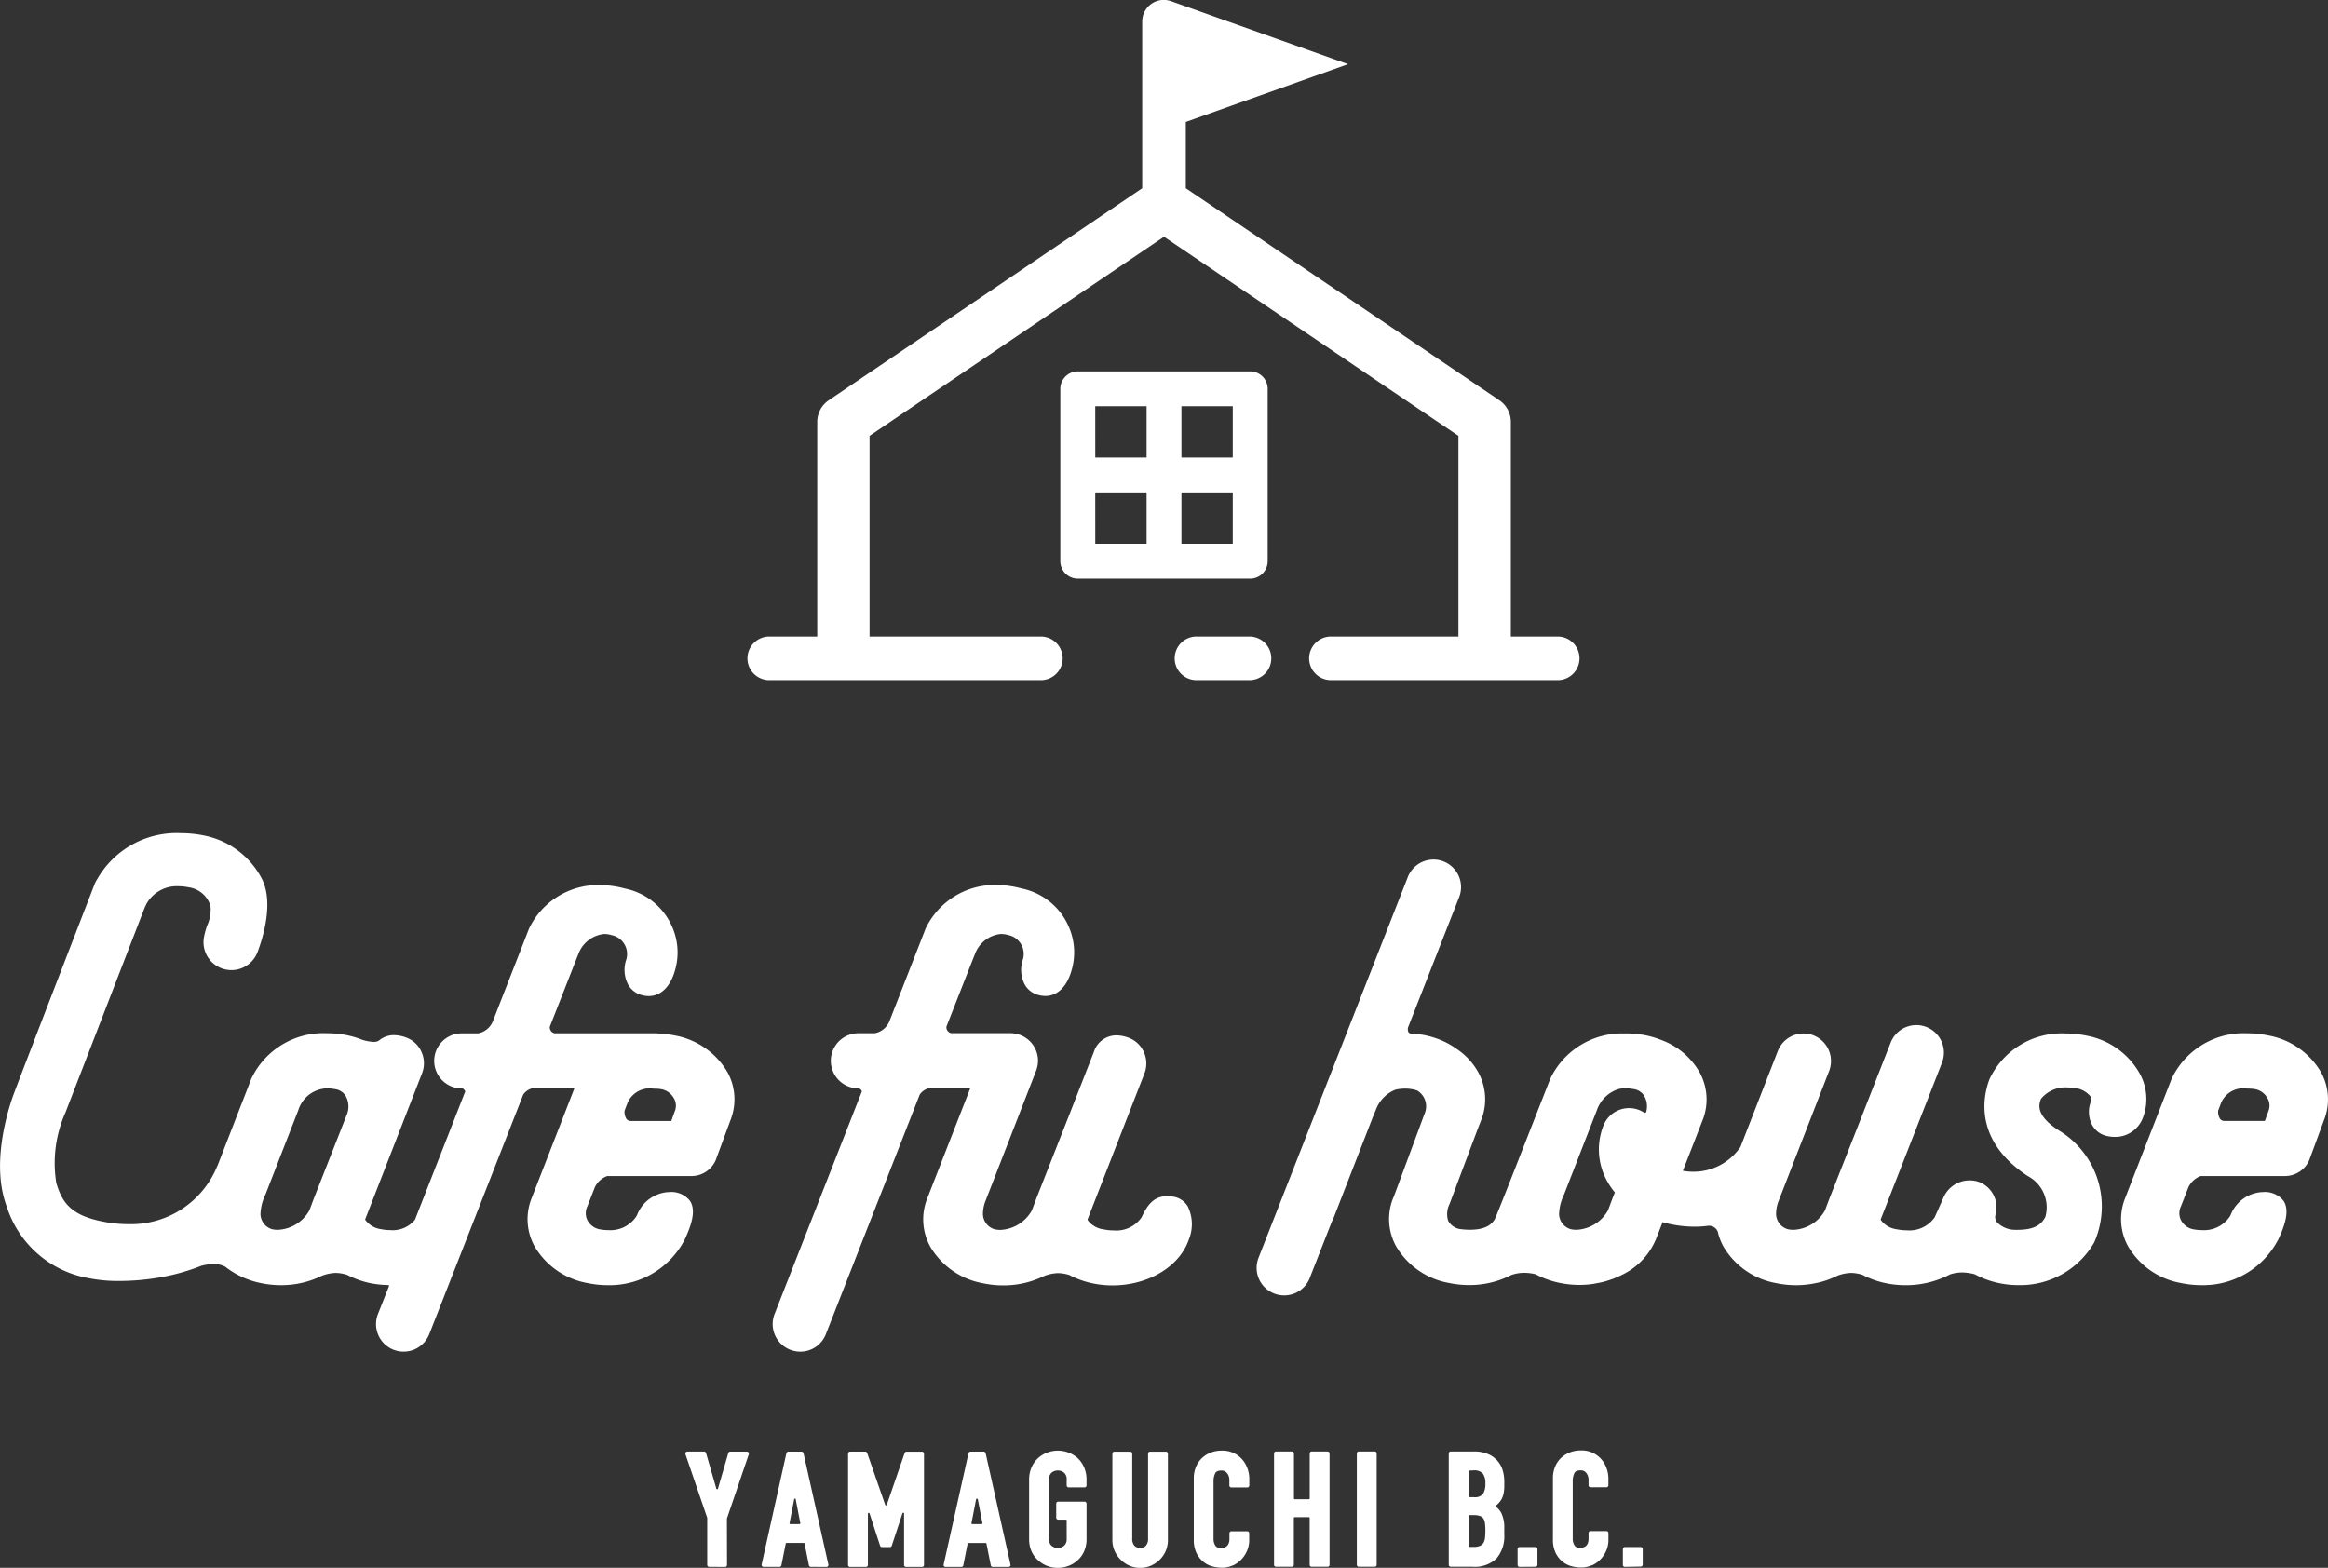 <svg xmlns="http://www.w3.org/2000/svg" xmlns:xlink="http://www.w3.org/1999/xlink" width="162" height="109.111" viewBox="0 0 162 109.111">
  <rect x="0" y="0" width="162" height="109.111" fill="#333333" stroke="none"/>
  <defs>
    <clipPath id="clip-path">
      <rect id="長方形_3233" data-name="長方形 3233" width="162" height="109.111" fill="#fff"/>
    </clipPath>
  </defs>
  <g id="グループ_42453" data-name="グループ 42453" clip-path="url(#clip-path)">
    <path id="パス_12020" data-name="パス 12020" d="M55.685,94.066A1.918,1.918,0,0,1,53.9,91.449l6.077-15.5s0,0,0,0-.028-.065-.075-.12a.23.23,0,0,0-.177-.087h0a1.917,1.917,0,0,1,.015-3.834h1.135a1.376,1.376,0,0,0,1.033-.878l2.5-6.4a5.322,5.322,0,0,1,4.9-3.042,6.846,6.846,0,0,1,1.784.245,4.558,4.558,0,0,1,3.333,2.789,4.421,4.421,0,0,1,.126,2.968c-.322,1.095-.98,1.723-1.806,1.723a1.886,1.886,0,0,1-.488-.068,1.53,1.53,0,0,1-.952-.737,2.209,2.209,0,0,1-.144-1.675,1.338,1.338,0,0,0-1-1.759A1.785,1.785,0,0,0,69.644,65a2.136,2.136,0,0,0-1.778,1.345l-.2.5-1.806,4.6a.419.419,0,0,0,.34.459h4.116a1.919,1.919,0,0,1,1.917,1.917,1.861,1.861,0,0,1-.095.578.4.4,0,0,1-.021.076l-3.557,9.15a2.521,2.521,0,0,0-.159.877,1.123,1.123,0,0,0,.789,1.042,1.711,1.711,0,0,0,.414.051,2.642,2.642,0,0,0,2.2-1.354l.307-.819,2.311-5.873,1.7-4.349a1.641,1.641,0,0,1,1.567-1.146,2.462,2.462,0,0,1,.854.169,1.863,1.863,0,0,1,1.057,1,1.916,1.916,0,0,1,.036,1.491L75.678,84.872a.223.223,0,0,0,.025.061,1.636,1.636,0,0,0,1.1.626,3.35,3.35,0,0,0,.682.07,2.133,2.133,0,0,0,1.949-.9c.375-.781.793-1.482,1.786-1.482a2.681,2.681,0,0,1,.367.027,1.437,1.437,0,0,1,1.065.681,2.814,2.814,0,0,1,.072,2.318c-.64,1.874-2.824,3.184-5.31,3.184a6.822,6.822,0,0,1-1.395-.145,6.2,6.2,0,0,1-1.6-.575,2.75,2.75,0,0,0-.8-.135,2.938,2.938,0,0,0-.959.2,6.372,6.372,0,0,1-2.84.654H69.8a6.722,6.722,0,0,1-1.375-.143,5.35,5.35,0,0,1-3.69-2.551,3.934,3.934,0,0,1-.445-2.5,4.031,4.031,0,0,1,.226-.836l3-7.683H64.6a1.1,1.1,0,0,0-.6.437L57.471,92.849a1.906,1.906,0,0,1-1.785,1.218m102.85-7.792c.436-.942.821-2,.378-2.692a1.645,1.645,0,0,0-1.494-.616h-.082a2.507,2.507,0,0,0-2.112,1.588l-.065.117a2.164,2.164,0,0,1-1.934.938,3.214,3.214,0,0,1-.657-.069,1.218,1.218,0,0,1-.8-.622,1.093,1.093,0,0,1,0-.973l.52-1.331a1.548,1.548,0,0,1,.852-.77l5.895,0a1.845,1.845,0,0,0,1.652-1.093l1.037-2.811a3.913,3.913,0,0,0-.219-3.333,5.347,5.347,0,0,0-3.69-2.551,6.8,6.8,0,0,0-1.4-.145,5.546,5.546,0,0,0-5.3,3.168l-3.244,8.33a3.912,3.912,0,0,0,.218,3.333,5.349,5.349,0,0,0,3.69,2.552,6.822,6.822,0,0,0,1.395.145,5.886,5.886,0,0,0,5.356-3.166m-1.726-10.493a1.255,1.255,0,0,1,.943.579,1.027,1.027,0,0,1,.132.891l-.273.761-2.833,0a.378.378,0,0,1-.291-.152.917.917,0,0,1-.125-.575l.208-.548a1.681,1.681,0,0,1,1.789-.98,4.494,4.494,0,0,1,.45.023M91.141,88.941l1.539-3.924a1.617,1.617,0,0,0,.1-.2L95.549,77.7l.19-.451a2.391,2.391,0,0,1,1.368-1.413,3.051,3.051,0,0,1,.671-.075,2.863,2.863,0,0,1,.587.06,1.711,1.711,0,0,1,.214.063l.023,0a1.281,1.281,0,0,1,.53,1.625l-2.159,5.818c-.009.016-.031.062-.038.078a3.917,3.917,0,0,0,.219,3.334,5.351,5.351,0,0,0,3.69,2.551,6.826,6.826,0,0,0,1.4.144,6.366,6.366,0,0,0,2.925-.7,2.777,2.777,0,0,1,.886-.154,3.433,3.433,0,0,1,.8.1,6.223,6.223,0,0,0,1.67.6,6.826,6.826,0,0,0,1.4.144,6.657,6.657,0,0,0,.809-.052c.12-.014.236-.037.353-.06l.158-.03c.081-.015.161-.03.242-.049.2-.048.385-.106.606-.181l.09-.03a6.209,6.209,0,0,0,.622-.268,4.82,4.82,0,0,0,2.424-2.5l.467-1.2c.193.057.374.1.554.141a8.391,8.391,0,0,0,1.7.175,7.228,7.228,0,0,0,.87-.056.655.655,0,0,1,.715.4c.027.114.055.228.092.341l.048.137a4.215,4.215,0,0,0,.238.534A5.35,5.35,0,0,0,123.6,89.3a6.825,6.825,0,0,0,1.4.144,6.669,6.669,0,0,0,.719-.043l.12-.015c.219-.028.433-.065.687-.123a5.9,5.9,0,0,0,1.32-.475,2.921,2.921,0,0,1,.953-.2,2.745,2.745,0,0,1,.8.133,6.211,6.211,0,0,0,1.607.578,6.827,6.827,0,0,0,1.4.144h.036a6.613,6.613,0,0,0,3.055-.751,2.712,2.712,0,0,1,.833-.136,3.506,3.506,0,0,1,.888.126,6.209,6.209,0,0,0,1.7.618,6.515,6.515,0,0,0,1.332.138,5.938,5.938,0,0,0,5.275-2.962,6.176,6.176,0,0,0-2.505-7.836c-1.611-1.059-1.328-1.808-1.194-2.164a2.19,2.19,0,0,1,1.874-.794,2.835,2.835,0,0,1,.45.035,1.65,1.65,0,0,1,1.132.6.346.346,0,0,1,.026.322,1.987,1.987,0,0,0,.056,1.612,1.547,1.547,0,0,0,1.018.8,2.437,2.437,0,0,0,.575.071h0a2.057,2.057,0,0,0,1.947-1.292,3.64,3.64,0,0,0-.262-3.212,5.35,5.35,0,0,0-3.69-2.551,6.8,6.8,0,0,0-1.4-.145,5.556,5.556,0,0,0-5.31,3.186c-.454,1.2-1.1,4.264,2.669,6.741a2.459,2.459,0,0,1,1.22,2.841c-.248.468-.655.9-1.952.9h-.114a1.779,1.779,0,0,1-1.291-.519.594.594,0,0,1-.115-.524,1.893,1.893,0,0,0-1.2-2.309,2,2,0,0,0-.59-.089,1.977,1.977,0,0,0-1.854,1.256s-.329.745-.59,1.317a2.136,2.136,0,0,1-1.947.9,3.354,3.354,0,0,1-.683-.07,1.635,1.635,0,0,1-1.1-.627.2.2,0,0,1-.024-.06l4.267-10.907a1.917,1.917,0,1,0-3.571-1.4l-.187.478a1.554,1.554,0,0,0-.066.167l-1.7,4.342-2.311,5.873c-.025.066-.3.8-.307.819a2.642,2.642,0,0,1-2.2,1.353,1.723,1.723,0,0,1-.415-.051,1.125,1.125,0,0,1-.788-1.041,2.507,2.507,0,0,1,.16-.877l3.556-9.149a.39.39,0,0,0,.019-.066,1.915,1.915,0,0,0-3.612-1.266l-2.6,6.675a3.939,3.939,0,0,1-3.318,1.729,3.708,3.708,0,0,1-.69-.064l1.375-3.531a3.914,3.914,0,0,0-.219-3.334,5.094,5.094,0,0,0-2.664-2.24,6.245,6.245,0,0,0-1.025-.311,6.781,6.781,0,0,0-1.4-.145l-.2,0a5.534,5.534,0,0,0-5.1,3.166L105.1,82.16c-.374.949-.79,2-1.029,2.571s-.837.853-1.787.853a5.314,5.314,0,0,1-.684-.047,1.147,1.147,0,0,1-.825-.576,1.566,1.566,0,0,1,.1-1.179c.014-.039,1.923-5.125,1.923-5.125l.278-.716a3.913,3.913,0,0,0-.218-3.333,4.685,4.685,0,0,0-1.477-1.6l-.059-.042a5.643,5.643,0,0,0-1.1-.6,6.464,6.464,0,0,0-1.049-.317,5.965,5.965,0,0,0-.995-.12c-.122-.024-.154-.072-.164-.088a.518.518,0,0,1-.033-.334l3.557-9.071a1.917,1.917,0,1,0-3.57-1.4l-10.39,26.5a1.917,1.917,0,1,0,3.57,1.4M113.45,75.763a2.878,2.878,0,0,1,.322.048,1.018,1.018,0,0,1,.649.463,1.448,1.448,0,0,1,.135,1.106c-.02.046-.039.065-.054.068a.29.29,0,0,1-.1-.022,1.85,1.85,0,0,0-.343-.178,1.917,1.917,0,0,0-2.482,1.092,4.519,4.519,0,0,0,.254,3.847,5.143,5.143,0,0,0,.541.8l-.167.426c-.022.058-.24.637-.309.822a2.645,2.645,0,0,1-2.2,1.352,1.807,1.807,0,0,1-.389-.041,1.123,1.123,0,0,1-.814-1.051,3.339,3.339,0,0,1,.34-1.351l2.294-5.891A2.349,2.349,0,0,1,112.6,75.8a2.029,2.029,0,0,1,.514-.062,2.911,2.911,0,0,1,.333.02M96.863,84.384l.016-.042-.017.045,0,0M29.872,92.849l6.535-16.665a1.1,1.1,0,0,1,.6-.437h2.962l-2.984,7.664a3.913,3.913,0,0,0,.218,3.334,5.351,5.351,0,0,0,3.69,2.552,6.823,6.823,0,0,0,1.395.144,5.885,5.885,0,0,0,5.356-3.166c.436-.942.821-2,.377-2.692a1.643,1.643,0,0,0-1.493-.616h-.083a2.508,2.508,0,0,0-2.112,1.589l-.065.117a2.165,2.165,0,0,1-1.934.938,3.215,3.215,0,0,1-.657-.069,1.218,1.218,0,0,1-.8-.621,1.093,1.093,0,0,1,0-.974l.521-1.331a1.544,1.544,0,0,1,.852-.769l5.9,0A1.846,1.846,0,0,0,49.8,80.752l1.037-2.81a3.915,3.915,0,0,0-.219-3.334,5.349,5.349,0,0,0-3.69-2.551,6.737,6.737,0,0,0-1.18-.138c-.018,0-.071-.007-.089-.007H38.6a.419.419,0,0,1-.34-.459l1.805-4.6.2-.5A2.137,2.137,0,0,1,42.045,65a1.786,1.786,0,0,1,.517.08,1.339,1.339,0,0,1,1,1.759,2.207,2.207,0,0,0,.144,1.675,1.53,1.53,0,0,0,.952.737,1.889,1.889,0,0,0,.488.068c.826,0,1.484-.628,1.806-1.723a4.418,4.418,0,0,0-.125-2.968,4.558,4.558,0,0,0-3.333-2.789,6.846,6.846,0,0,0-1.784-.245,5.322,5.322,0,0,0-4.9,3.042l-2.5,6.4a1.375,1.375,0,0,1-1.033.878H32.139a1.917,1.917,0,0,0-.014,3.834h0a.232.232,0,0,1,.177.087c.046.055.064.12.075.12l0,0-3.5,8.93a2,2,0,0,1-1.741.723,2.939,2.939,0,0,1-.6-.061,1.636,1.636,0,0,1-1.1-.626.216.216,0,0,1-.025-.061L29.367,74.7a1.916,1.916,0,0,0-.036-1.491,1.863,1.863,0,0,0-1.057-1,2.465,2.465,0,0,0-.855-.169,1.586,1.586,0,0,0-1.055.381.641.641,0,0,1-.357.088,3.067,3.067,0,0,1-.795-.145,6.235,6.235,0,0,0-1.025-.311,6.808,6.808,0,0,0-1.4-.145,5.545,5.545,0,0,0-5.3,3.169l-2.345,6.032a.691.691,0,0,0-.035.068A6.479,6.479,0,0,1,8.9,85.193a8.906,8.906,0,0,1-1.646-.159c-2.266-.426-2.921-1.284-3.338-2.716a8.655,8.655,0,0,1,.643-4.905c.042-.1,4.965-12.847,5.526-14.292a1.4,1.4,0,0,0,.087-.181,2.417,2.417,0,0,1,2.261-1.262,3.345,3.345,0,0,1,.665.069,1.855,1.855,0,0,1,1.546,1.288A2.6,2.6,0,0,1,14.42,64.4a5.205,5.205,0,0,0-.214.759,1.943,1.943,0,0,0,3.7,1.141c.379-.992,1.169-3.48.311-5.152a5.793,5.793,0,0,0-4.038-3.006,7.865,7.865,0,0,0-1.572-.159,6.354,6.354,0,0,0-5.838,3.193,1.885,1.885,0,0,0-.19.364C1.681,74.2.977,76.063.87,76.373h0c-.469,1.364-1.448,4.835-.4,7.6a7.31,7.31,0,0,0,5.744,4.989,10.366,10.366,0,0,0,2.078.186,16.555,16.555,0,0,0,2.9-.259,14.45,14.45,0,0,0,2.821-.8l.033-.007a4.152,4.152,0,0,1,.831-.119,1.783,1.783,0,0,1,.789.188,5.939,5.939,0,0,0,2.49,1.146,6.827,6.827,0,0,0,1.4.144,6.371,6.371,0,0,0,2.84-.653,2.94,2.94,0,0,1,.959-.2,2.749,2.749,0,0,1,.8.135,6.21,6.21,0,0,0,1.6.575,6.81,6.81,0,0,0,1.126.131c.061,0,.136.01.192.018,0,.02,0,.045-.009.075L26.3,91.449a1.917,1.917,0,1,0,3.57,1.4M23.4,75.81a1.035,1.035,0,0,1,.677.5,1.513,1.513,0,0,1,.07,1.232l-2.311,5.874-.307.818a2.642,2.642,0,0,1-2.2,1.355,1.807,1.807,0,0,1-.389-.041,1.121,1.121,0,0,1-.814-1.051,3.33,3.33,0,0,1,.34-1.351l2.295-5.891a2.15,2.15,0,0,1,2-1.512,3.125,3.125,0,0,1,.638.072m22.511-.029a1.254,1.254,0,0,1,.943.579,1.026,1.026,0,0,1,.133.891l-.273.761-2.832,0a.378.378,0,0,1-.291-.152.887.887,0,0,1-.125-.575l.208-.548a1.682,1.682,0,0,1,1.789-.98,4.492,4.492,0,0,1,.449.023m4.545,33.265a.136.136,0,0,0,.135-.135l-.007-3.235,1.525-4.476a.135.135,0,0,0-.018-.122.137.137,0,0,0-.11-.057H50.809a.137.137,0,0,0-.13.1L49.96,103.6a.058.058,0,0,1-.111,0l-.719-2.48a.137.137,0,0,0-.13-.1H47.824a.137.137,0,0,0-.11.057.135.135,0,0,0-.018.122l1.517,4.433v3.278a.136.136,0,0,0,.135.135Zm7.057,0a.136.136,0,0,0,.132-.165l-1.731-7.754a.135.135,0,0,0-.132-.106h-.926a.135.135,0,0,0-.132.106L53,108.881a.137.137,0,0,0,.027.114.135.135,0,0,0,.105.051h1.111a.136.136,0,0,0,.133-.109l.3-1.511a.057.057,0,0,1,.057-.046h1.2a.057.057,0,0,1,.057.046l.3,1.51a.136.136,0,0,0,.133.11Zm-2.143-4.71.321,1.659a.058.058,0,0,1-.057.069H55a.058.058,0,0,1-.045-.021.059.059,0,0,1-.012-.048l.322-1.659a.058.058,0,0,1,.114,0m8.785,4.71a.136.136,0,0,0,.135-.135v-7.754a.136.136,0,0,0-.135-.135H63.081a.136.136,0,0,0-.128.091l-1.244,3.61a.058.058,0,0,1-.11,0l-1.255-3.611a.136.136,0,0,0-.127-.091H59.15a.136.136,0,0,0-.135.135v7.754a.136.136,0,0,0,.135.135h1.111a.136.136,0,0,0,.135-.135v-3.571a.058.058,0,0,1,.049-.057h.009a.059.059,0,0,1,.055.04l.735,2.248a.134.134,0,0,0,.128.093h.555a.135.135,0,0,0,.128-.093l.745-2.259a.058.058,0,0,1,.055-.039h.009a.057.057,0,0,1,.048.057v3.582a.136.136,0,0,0,.135.135Zm6.022,0a.136.136,0,0,0,.132-.165l-1.731-7.754a.135.135,0,0,0-.132-.106h-.926a.135.135,0,0,0-.132.106l-1.731,7.754a.137.137,0,0,0,.027.114.135.135,0,0,0,.105.051H66.9a.136.136,0,0,0,.133-.109l.3-1.511a.057.057,0,0,1,.057-.046h1.2a.058.058,0,0,1,.057.046l.3,1.51a.136.136,0,0,0,.132.11Zm-2.143-4.71.321,1.659a.058.058,0,0,1-.057.069H67.66a.058.058,0,0,1-.045-.021.059.059,0,0,1-.012-.048l.322-1.659a.057.057,0,0,1,.057-.047.058.058,0,0,1,.057.047m6.289,4.647a2.006,2.006,0,0,0,.647-.385,1.856,1.856,0,0,0,.458-.621,2.1,2.1,0,0,0,.177-.9v-2.44a.135.135,0,0,0-.135-.135H73.635a.135.135,0,0,0-.135.135v.98a.136.136,0,0,0,.135.135h.535a.058.058,0,0,1,.058.058v1.266a.606.606,0,0,1-.176.49.692.692,0,0,1-.881,0,.608.608,0,0,1-.175-.491v-4.095a.608.608,0,0,1,.175-.491.693.693,0,0,1,.881,0,.607.607,0,0,1,.176.491v.392a.136.136,0,0,0,.135.135h1.111a.136.136,0,0,0,.135-.135v-.392a2.121,2.121,0,0,0-.176-.883,1.97,1.97,0,0,0-.461-.646,2.091,2.091,0,0,0-2.077-.372,2,2,0,0,0-.636.374,1.883,1.883,0,0,0-.469.645,2.12,2.12,0,0,0-.176.883v4.095a2.108,2.108,0,0,0,.176.9,1.781,1.781,0,0,0,.467.62,1.894,1.894,0,0,0,.639.387,2.061,2.061,0,0,0,1.431,0m5.763-.025a1.986,1.986,0,0,0,.618-.42,1.888,1.888,0,0,0,.563-1.37v-6.011a.136.136,0,0,0-.135-.135H80.026a.136.136,0,0,0-.135.135v5.9a.71.71,0,0,1-.156.514.576.576,0,0,1-.789,0,.711.711,0,0,1-.156-.514v-5.9a.136.136,0,0,0-.135-.135H77.543a.136.136,0,0,0-.135.135v6.011a1.86,1.86,0,0,0,.153.757,2.024,2.024,0,0,0,1.033,1.033,1.844,1.844,0,0,0,.746.153,1.885,1.885,0,0,0,.751-.153m5.692-.006a1.964,1.964,0,0,0,.6-.427,2.039,2.039,0,0,0,.4-.612,1.867,1.867,0,0,0,.147-.733v-.48a.136.136,0,0,0-.135-.135H85.688a.136.136,0,0,0-.135.135v.381a.855.855,0,0,1-.054.328.544.544,0,0,1-.124.187.558.558,0,0,1-.189.1.683.683,0,0,1-.2.032c-.307,0-.388-.125-.414-.167a.888.888,0,0,1-.125-.493v-3.964a1.254,1.254,0,0,1,.12-.585c.024-.045.1-.184.431-.184a.469.469,0,0,1,.394.187.761.761,0,0,1,.156.484v.37a.136.136,0,0,0,.135.135H86.8a.136.136,0,0,0,.135-.135v-.436a2.142,2.142,0,0,0-.146-.8,1.958,1.958,0,0,0-.4-.637,1.821,1.821,0,0,0-1.372-.554,2.061,2.061,0,0,0-.787.146,1.875,1.875,0,0,0-.616.4,1.817,1.817,0,0,0-.4.612,2.033,2.033,0,0,0-.141.758v4.269a2.124,2.124,0,0,0,.183.936,1.835,1.835,0,0,0,.465.605,1.657,1.657,0,0,0,.64.332,2.629,2.629,0,0,0,.677.092,1.79,1.79,0,0,0,.748-.159m6.6.094a.136.136,0,0,0,.135-.135v-7.754a.136.136,0,0,0-.135-.135H91.275a.136.136,0,0,0-.135.135v3.128a.058.058,0,0,1-.058.058H90.1a.058.058,0,0,1-.058-.058v-3.128a.136.136,0,0,0-.135-.135H88.792a.136.136,0,0,0-.135.135v7.754a.136.136,0,0,0,.135.135H89.9a.136.136,0,0,0,.135-.135v-3.259a.058.058,0,0,1,.058-.058h.986a.058.058,0,0,1,.058.058v3.259a.136.136,0,0,0,.135.135Zm3.278,0a.136.136,0,0,0,.135-.135v-7.754a.136.136,0,0,0-.135-.135H94.553a.136.136,0,0,0-.135.135v7.754a.136.136,0,0,0,.135.135Zm6.8,0a2.182,2.182,0,0,0,1.684-.589,2.391,2.391,0,0,0,.531-1.659v-.436a2.3,2.3,0,0,0-.2-1.042,1.3,1.3,0,0,0-.374-.445.058.058,0,0,1,0-.092,1.515,1.515,0,0,0,.36-.4,1.414,1.414,0,0,0,.163-.421,2.616,2.616,0,0,0,.052-.564v-.283a2.764,2.764,0,0,0-.109-.772,1.773,1.773,0,0,0-.372-.678,1.846,1.846,0,0,0-.662-.469,2.407,2.407,0,0,0-.963-.175h-1.623a.136.136,0,0,0-.135.135v7.754a.136.136,0,0,0,.135.135Zm.087-3.594a1.279,1.279,0,0,1,.442.061.5.5,0,0,1,.229.17.8.8,0,0,1,.11.317,3.379,3.379,0,0,1,.031.492q0,.277-.022.51a.9.9,0,0,1-.1.36.542.542,0,0,1-.233.218,1.045,1.045,0,0,1-.466.083h-.286a.058.058,0,0,1-.058-.058v-2.1a.058.058,0,0,1,.058-.058Zm-.033-3.115a.831.831,0,0,1,.663.211,1.106,1.106,0,0,1,.182.7,1.313,1.313,0,0,1-.167.735.735.735,0,0,1-.635.219h-.308a.058.058,0,0,1-.058-.058V102.4a.058.058,0,0,1,.058-.058Zm4.334,6.708a.136.136,0,0,0,.135-.135V107.8a.135.135,0,0,0-.135-.135h-1.111a.135.135,0,0,0-.135.135v1.111a.136.136,0,0,0,.135.135Zm3.928-.094a1.96,1.96,0,0,0,.6-.427,2.039,2.039,0,0,0,.4-.612,1.868,1.868,0,0,0,.147-.733v-.48a.136.136,0,0,0-.135-.135H110.68a.136.136,0,0,0-.135.135v.381a.854.854,0,0,1-.054.328.538.538,0,0,1-.124.187.554.554,0,0,1-.189.1.683.683,0,0,1-.195.032c-.307,0-.388-.125-.415-.167a.891.891,0,0,1-.125-.493v-3.964a1.249,1.249,0,0,1,.12-.585c.024-.045.1-.184.431-.184a.469.469,0,0,1,.394.187.763.763,0,0,1,.156.484v.37a.136.136,0,0,0,.135.135h1.111a.136.136,0,0,0,.135-.135v-.436a2.149,2.149,0,0,0-.146-.8,1.953,1.953,0,0,0-.4-.637,1.82,1.82,0,0,0-1.371-.554,2.061,2.061,0,0,0-.787.146,1.869,1.869,0,0,0-.615.4,1.812,1.812,0,0,0-.4.612,2.033,2.033,0,0,0-.141.758v4.269a2.124,2.124,0,0,0,.183.936,1.835,1.835,0,0,0,.465.605,1.654,1.654,0,0,0,.64.332,2.627,2.627,0,0,0,.677.092,1.79,1.79,0,0,0,.748-.159m3.4.094a.136.136,0,0,0,.135-.135V107.8a.136.136,0,0,0-.135-.135h-1.111a.136.136,0,0,0-.135.135v1.111a.136.136,0,0,0,.135.135ZM87,40.271H75a1.214,1.214,0,0,1-1.214-1.214v-12A1.214,1.214,0,0,1,75,25.847H87a1.214,1.214,0,0,1,1.214,1.214v12A1.214,1.214,0,0,1,87,40.271m-1.214-12H82.214v3.57h3.571Zm-9.569,3.571h3.571v-3.57H76.215Zm0,6h3.571v-3.57H76.215Zm9.569-3.571H82.214v3.57h3.571ZM86.908,44.3H83.3a1.518,1.518,0,1,0,0,3.035h3.609a1.518,1.518,0,1,0,0-3.035m21.527,0h-3.3V29.364a1.819,1.819,0,0,0-.8-1.508L82.518,13.1V8.485L93.807,4.466,81.5.084l-.006,0a1.5,1.5,0,0,0-2.01,1.429V13.1L57.67,27.856a1.819,1.819,0,0,0-.8,1.508V44.3h-3.3a1.518,1.518,0,1,0,0,3.035h18.9a1.518,1.518,0,0,0,0-3.035H60.511V30.331L81,16.475l20.489,13.856V44.3H92.657a1.518,1.518,0,1,0,0,3.035h15.778a1.518,1.518,0,0,0,0-3.035" transform="translate(0)" fill="#fff"/>
  </g>
</svg>
